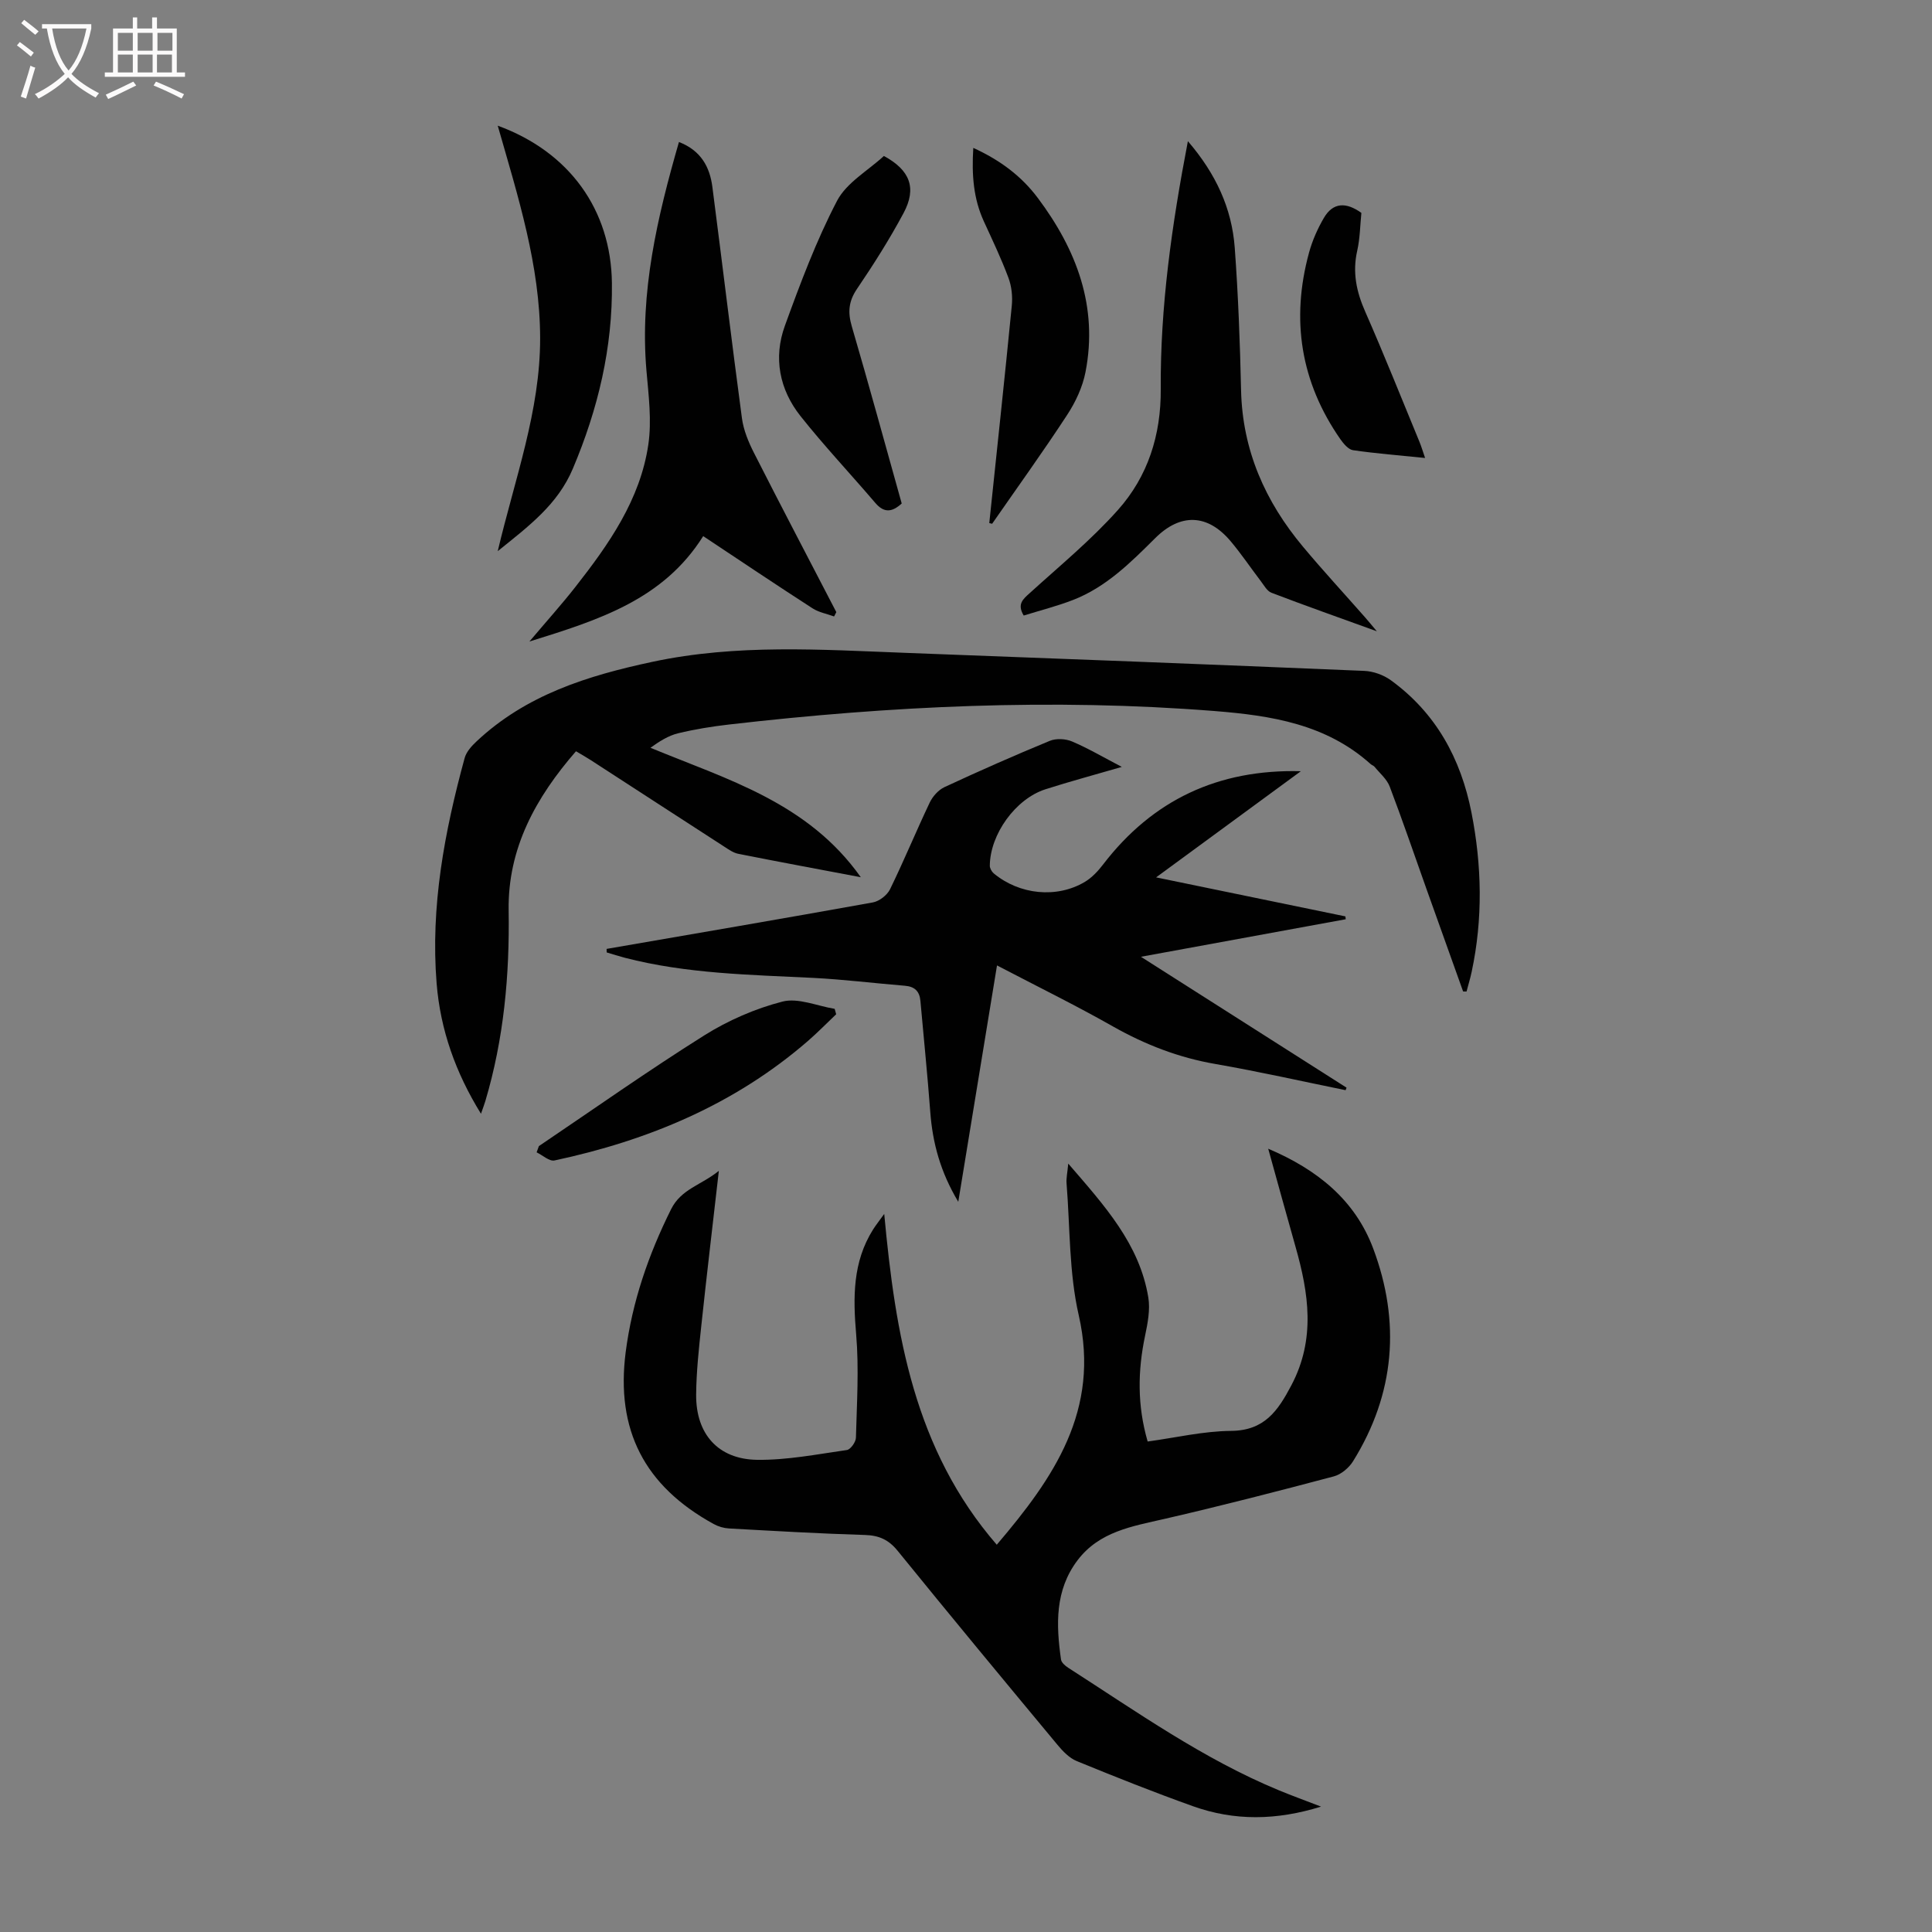 <svg enable-background="new 0 0 400 400" viewBox="0 0 400 400" xmlns="http://www.w3.org/2000/svg"><rect x="0" y="0" width="400" height="400" fill="#808080" stroke="none"/><g fill="#010101"><path d="m148.83 242.41c-1.29 11.3-2.52 21.62-3.62 31.96-.51 4.78-1.04 9.58-1.08 14.38-.07 8.12 4.54 13.39 12.64 13.49 6.19.08 12.4-1.15 18.57-2.03.76-.11 1.85-1.65 1.87-2.55.19-7.12.65-14.3.05-21.37-.65-7.65-.75-14.97 3.49-21.72.58-.92 1.26-1.77 2.32-3.24 2.32 24.97 6.22 48.76 23.3 68.49 11.8-13.86 21.47-27.81 16.97-47.52-2.02-8.83-1.79-18.18-2.52-27.29-.09-1.06.17-2.14.35-4.1 7.52 8.72 14.76 16.64 16.58 27.74.41 2.54-.14 5.34-.68 7.93-1.52 7.24-1.63 14.39.54 21.87 5.8-.79 11.52-2.15 17.26-2.2 6.92-.06 9.7-4.13 12.51-9.47 5.03-9.56 3.58-19.02.84-28.67-1.86-6.54-3.65-13.09-5.65-20.28 10.22 4.34 17.98 10.65 21.73 20.64 5.71 15.22 4.51 30.1-4.16 44.06-.85 1.37-2.47 2.74-3.99 3.14-11.64 3.09-23.31 6.1-35.05 8.8-6.7 1.54-13.49 2.61-18 8.56-4.72 6.23-4.45 13.35-3.43 20.55.09.63.85 1.3 1.47 1.7 14.2 9.11 28 18.93 43.73 25.42 2.67 1.1 5.39 2.09 8.64 3.34-9.26 2.88-17.95 2.98-26.51-.08-8.1-2.89-16.1-6.08-24.06-9.34-1.54-.63-2.9-2.04-4-3.37-11.09-13.34-22.16-26.7-33.09-40.17-1.87-2.3-3.85-3.19-6.77-3.28-9.39-.28-18.77-.83-28.15-1.35-1.07-.06-2.21-.39-3.15-.91-14.38-7.88-20.31-19.5-18.24-35.59 1.35-10.43 4.71-20.17 9.39-29.57 2.09-4.23 6.26-5.01 9.9-7.97z"/><path d="m302.92 205.27c-2.54-7.1-5.08-14.19-7.61-21.29-2.51-7.05-4.93-14.14-7.59-21.14-.59-1.54-2.04-2.74-3.13-4.08-.2-.25-.58-.35-.82-.57-9.21-8.28-20.6-10.05-32.33-10.98-33.6-2.66-67.07-1.06-100.48 2.79-3.55.41-7.1.98-10.57 1.82-2.02.49-3.87 1.67-5.72 3 15.93 6.58 32.59 11.32 43.55 26.8-8.94-1.69-17.17-3.22-25.38-4.85-1.04-.21-2.02-.92-2.95-1.52-9.21-5.95-18.4-11.93-27.6-17.89-.92-.6-1.88-1.13-3.04-1.82-8.31 9.56-14.14 20.08-13.94 32.95.21 13.41-.99 26.58-4.82 39.46-.22.74-.5 1.46-.91 2.64-5.27-8.53-8.4-17.39-9.18-26.96-1.29-15.94 1.63-31.41 5.8-46.69.35-1.28 1.44-2.49 2.46-3.44 10.26-9.64 22.98-13.61 36.44-16.48 17.46-3.73 34.95-2.51 52.47-1.85 31.63 1.18 63.26 2.4 94.89 3.73 1.87.08 3.97.83 5.49 1.93 9.35 6.78 14.5 16.23 16.7 27.39 2.16 10.98 2.39 22 .04 33-.29 1.37-.71 2.71-1.06 4.07-.24-.01-.47-.01-.71-.02z"/><path d="m125.59 196.46c18.38-3.18 36.76-6.31 55.11-9.62 1.34-.24 2.97-1.5 3.57-2.72 2.89-5.92 5.4-12.03 8.23-17.98.61-1.27 1.8-2.6 3.05-3.18 7.19-3.34 14.45-6.55 21.78-9.57 1.32-.55 3.28-.45 4.62.12 3.35 1.42 6.51 3.29 10.31 5.27-5.69 1.66-10.79 3.02-15.81 4.63-6.2 1.99-11.47 9.32-11.52 15.83 0 .53.39 1.23.82 1.59 5.32 4.42 13.02 5.21 18.83 1.77 1.48-.88 2.76-2.25 3.82-3.64 10.24-13.35 23.84-19.74 40.93-19.29-9.76 7.15-19.51 14.31-29.97 21.98 13.68 2.82 26.44 5.45 39.19 8.08.02.2.05.39.07.59-13.77 2.52-27.55 5.05-42.4 7.77 14.7 9.36 28.63 18.23 42.57 27.1-.07.17-.13.35-.2.52-8.98-1.83-17.93-3.85-26.95-5.42-7.59-1.31-14.54-4-21.22-7.78-7.67-4.35-15.6-8.24-24-12.63-2.68 16.32-5.29 32.29-8.02 48.94-3.7-6.17-5.32-12.19-5.8-18.62-.57-7.67-1.36-15.33-2.04-22.99-.18-1.99-1.2-2.96-3.21-3.12-6.35-.52-12.68-1.31-19.03-1.63-13.06-.65-26.16-.85-38.94-4.16-1.27-.33-2.52-.74-3.77-1.11-.02-.24-.02-.48-.02-.73z"/><path d="m145.59 111c-8.28 13.17-21.61 17.35-35.98 21.82 3.61-4.27 6.68-7.68 9.51-11.29 6.94-8.85 13.43-18.08 15.11-29.49.73-4.98.05-10.22-.39-15.31-1.4-16.23 2.22-31.69 6.73-47.33 4.54 1.76 6.38 5.14 6.92 9.3 2.07 15.96 3.98 31.94 6.12 47.89.33 2.46 1.35 4.93 2.49 7.17 5.6 11.03 11.35 21.98 17.05 32.97-.15.3-.31.6-.46.9-1.5-.55-3.16-.84-4.46-1.68-7.52-4.85-14.94-9.84-22.64-14.95z"/><path d="m245.94 29.23c5.84 6.8 9.1 13.95 9.7 22.06.72 9.81 1.09 19.66 1.31 29.5.28 12.43 4.99 23.04 12.82 32.4 4.16 4.98 8.57 9.75 12.85 14.62.64.72 1.24 1.47 2.44 2.89-7.84-2.84-14.87-5.32-21.83-7.98-.91-.35-1.53-1.54-2.2-2.41-2.1-2.75-4.03-5.64-6.26-8.28-4.76-5.64-10.36-5.82-15.58-.63-5.09 5.06-10.18 10.16-17.04 12.82-3.31 1.28-6.78 2.16-10.2 3.22-1.42-2.36-.17-3.37 1.26-4.66 6.19-5.62 12.7-10.98 18.24-17.19 6.2-6.95 8.94-15.5 8.87-25.02-.11-17.03 2.26-33.84 5.62-51.34z"/><path d="m103.05 26.02c14.85 5.43 23.46 17.42 23.64 32.59.16 13.39-2.87 26.07-8.08 38.4-3.14 7.45-9.1 11.89-15.56 17.1 3.56-15.05 8.8-29.06 8.78-44.11-.03-15.07-4.56-29.24-8.78-43.98z"/><path d="m183 32.29c5.42 2.94 6.85 6.64 4.07 11.83-2.89 5.4-6.19 10.61-9.63 15.68-1.75 2.57-1.94 4.84-1.09 7.75 3.57 12.19 6.91 24.46 10.34 36.69-2.01 1.84-3.67 1.99-5.47-.12-5.14-6.02-10.58-11.79-15.49-17.98-4.36-5.5-5.64-12.07-3.23-18.69 3.19-8.78 6.49-17.61 10.8-25.87 1.98-3.78 6.45-6.28 9.7-9.29z"/><path d="m204.82 108.3c1.57-15 3.19-29.99 4.66-45 .19-1.9-.03-4.02-.7-5.8-1.48-3.97-3.31-7.8-5.08-11.66-2.15-4.69-2.54-9.57-2.19-15.22 5.65 2.58 10.02 5.9 13.39 10.41 8 10.69 12.48 22.47 9.84 36.01-.6 3.08-2.04 6.17-3.77 8.82-5 7.65-10.35 15.07-15.56 22.58-.18-.05-.39-.1-.59-.14z"/><path d="m281.86 44.08c-.26 2.53-.28 5.24-.86 7.82-1.02 4.48-.17 8.5 1.66 12.64 3.91 8.89 7.5 17.92 11.21 26.9.42 1.01.72 2.06 1.18 3.38-5.18-.53-10.07-.91-14.91-1.61-.97-.14-1.96-1.33-2.62-2.26-8.25-11.84-10.28-24.79-6.5-38.64.68-2.49 1.76-4.94 3.06-7.17 1.91-3.29 4.65-3.32 7.78-1.06z"/><path d="m111.57 237.29c11.38-7.68 22.6-15.61 34.22-22.91 4.95-3.11 10.56-5.56 16.2-7.01 3.26-.84 7.19.91 10.82 1.5.1.37.21.74.31 1.12-1.96 1.86-3.85 3.8-5.88 5.56-15.16 13.13-33.04 20.57-52.43 24.71-1.07.23-2.47-1.09-3.71-1.68.16-.44.32-.86.47-1.29z"/></g><path d="m6.4 11.7c-1-.8-1.9-1.6-2.9-2.3l.6-.7c.9.7 1.9 1.4 2.9 2.2zm-2.1 8.3c.7-2.1 1.4-4.2 2-6.4.2.1.6.3 1 .4-.7 2.3-1.3 4.4-1.9 6.4zm3-12.8c-1.1-.9-2.1-1.7-2.9-2.4l.6-.7c1 .8 2 1.5 3 2.4zm1.4-1.3v-.9h10.2v.9c-.9 4.2-2.3 7.3-4.1 9.4 1.3 1.4 3.2 2.7 5.7 4-.2.2-.4.5-.7.9-2.5-1.4-4.4-2.7-5.7-4.2-1.4 1.5-3.5 3-6.1 4.4 0 0 0 0-.1-.1-.3-.4-.5-.7-.7-.8 2.7-1.3 4.7-2.8 6.2-4.2-1.8-2.2-3-5.3-3.7-9.4zm9.2 0h-7.1c.6 3.8 1.7 6.7 3.4 8.7 1.7-2 2.9-4.8 3.7-8.7z" fill="#fbfafa"/><path d="m31.6 3.6h.9v2.3h4.1v9.1h1.7v.9h-16.6v-.9h1.7v-9.1h4.1v-2.3h.9v2.3h3.1v-2.3zm-4 13.3.6.8c-1.9.9-3.8 1.9-5.8 2.8-.2-.3-.3-.6-.5-.9 2-.9 3.9-1.8 5.7-2.7zm-3.2-10.1v3.7h3.1v-3.7zm0 4.5v3.7h3.1v-3.7zm4.1-4.5v3.7h3.1v-3.7zm0 4.5v3.7h3.1v-3.7zm9.1 9.1c-2.1-1.1-4.1-2-5.8-2.7l.5-.8c2.2.9 4.1 1.8 5.8 2.6zm-1.9-13.6h-3.1v3.7h3.1zm-3.2 4.5v3.7h3.1v-3.7z" fill="#fbfafa"/></svg>
